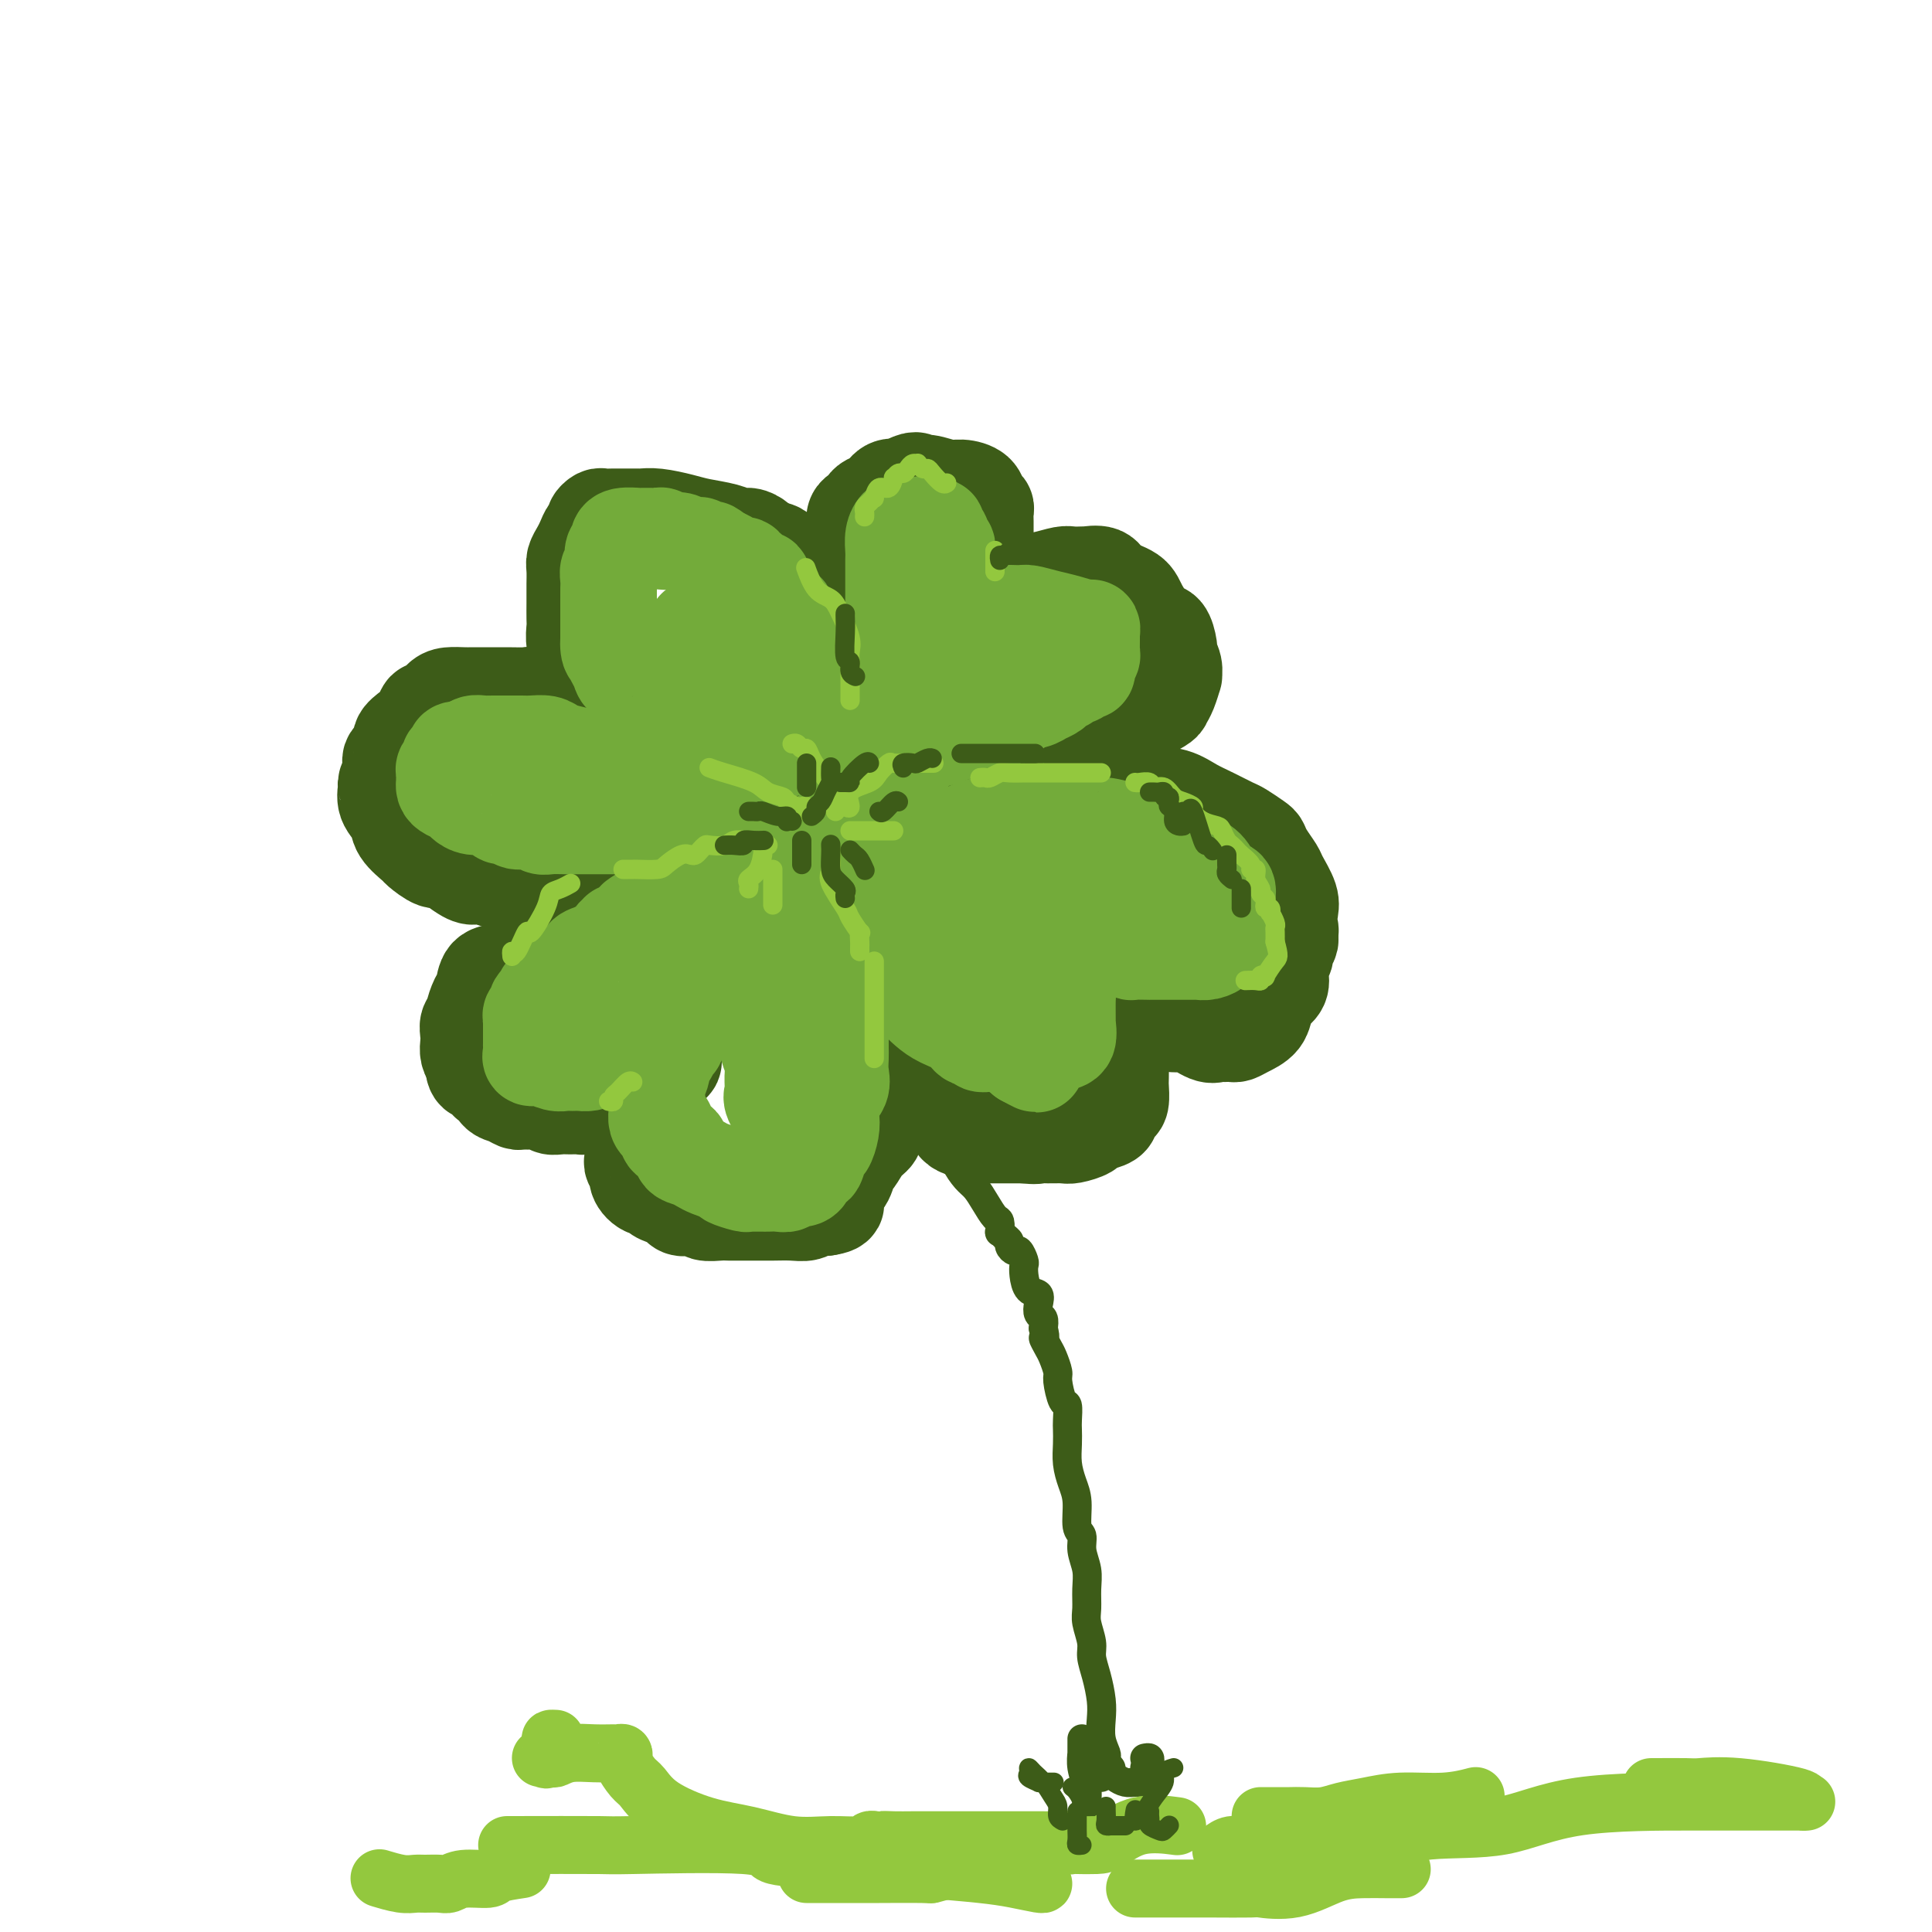 <svg viewBox='0 0 400 400' version='1.1' xmlns='http://www.w3.org/2000/svg' xmlns:xlink='http://www.w3.org/1999/xlink'><g fill='none' stroke='rgb(61,92,24)' stroke-width='20' stroke-linecap='round' stroke-linejoin='round'><path d='M171,171c0.002,0.332 0.004,0.663 0,0c-0.004,-0.663 -0.015,-2.322 0,-3c0.015,-0.678 0.056,-0.375 0,-1c-0.056,-0.625 -0.207,-2.176 0,-3c0.207,-0.824 0.774,-0.919 1,-2c0.226,-1.081 0.113,-3.146 0,-4c-0.113,-0.854 -0.226,-0.497 0,-1c0.226,-0.503 0.792,-1.867 1,-3c0.208,-1.133 0.057,-2.035 0,-3c-0.057,-0.965 -0.019,-1.991 0,-3c0.019,-1.009 0.020,-1.999 0,-3c-0.020,-1.001 -0.062,-2.012 0,-3c0.062,-0.988 0.229,-1.954 0,-3c-0.229,-1.046 -0.853,-2.172 -1,-3c-0.147,-0.828 0.182,-1.358 0,-2c-0.182,-0.642 -0.875,-1.398 -1,-2c-0.125,-0.602 0.320,-1.052 0,-2c-0.320,-0.948 -1.404,-2.393 -2,-3c-0.596,-0.607 -0.704,-0.375 -1,-1c-0.296,-0.625 -0.780,-2.109 -1,-3c-0.220,-0.891 -0.177,-1.191 -1,-2c-0.823,-0.809 -2.513,-2.128 -3,-3c-0.487,-0.872 0.230,-1.295 0,-2c-0.230,-0.705 -1.408,-1.690 -2,-2c-0.592,-0.310 -0.598,0.054 -1,0c-0.402,-0.054 -1.201,-0.527 -2,-1'/><path d='M158,113c-1.358,-1.503 -0.252,-0.262 0,0c0.252,0.262 -0.351,-0.455 -1,-1c-0.649,-0.545 -1.344,-0.919 -2,-1c-0.656,-0.081 -1.274,0.132 -2,0c-0.726,-0.132 -1.560,-0.610 -3,-1c-1.440,-0.390 -3.484,-0.693 -5,-1c-1.516,-0.307 -2.503,-0.618 -4,-1c-1.497,-0.382 -3.504,-0.834 -5,-1c-1.496,-0.166 -2.480,-0.044 -3,0c-0.520,0.044 -0.577,0.012 -1,0c-0.423,-0.012 -1.212,-0.004 -2,0c-0.788,0.004 -1.574,0.004 -2,0c-0.426,-0.004 -0.492,-0.012 -1,0c-0.508,0.012 -1.460,0.044 -2,0c-0.540,-0.044 -0.670,-0.163 -1,0c-0.330,0.163 -0.862,0.610 -1,1c-0.138,0.390 0.117,0.724 0,1c-0.117,0.276 -0.606,0.496 -1,1c-0.394,0.504 -0.694,1.294 -1,2c-0.306,0.706 -0.618,1.330 -1,2c-0.382,0.670 -0.834,1.386 -1,2c-0.166,0.614 -0.044,1.127 0,2c0.044,0.873 0.012,2.106 0,3c-0.012,0.894 -0.004,1.450 0,2c0.004,0.550 0.005,1.095 0,2c-0.005,0.905 -0.017,2.172 0,3c0.017,0.828 0.063,1.219 0,2c-0.063,0.781 -0.233,1.952 0,3c0.233,1.048 0.870,1.975 1,3c0.130,1.025 -0.249,2.150 0,3c0.249,0.850 1.124,1.425 2,2'/><path d='M122,141c0.626,4.085 0.692,2.796 1,3c0.308,0.204 0.857,1.900 1,3c0.143,1.100 -0.121,1.604 0,2c0.121,0.396 0.626,0.686 1,1c0.374,0.314 0.618,0.653 1,1c0.382,0.347 0.902,0.702 1,1c0.098,0.298 -0.226,0.539 0,1c0.226,0.461 1.002,1.143 2,2c0.998,0.857 2.218,1.891 3,3c0.782,1.109 1.126,2.294 2,3c0.874,0.706 2.276,0.932 3,1c0.724,0.068 0.768,-0.023 1,0c0.232,0.023 0.651,0.160 1,0c0.349,-0.160 0.628,-0.618 1,-1c0.372,-0.382 0.837,-0.688 1,-1c0.163,-0.312 0.024,-0.629 0,-1c-0.024,-0.371 0.065,-0.795 0,-1c-0.065,-0.205 -0.286,-0.192 -1,-1c-0.714,-0.808 -1.921,-2.437 -4,-4c-2.079,-1.563 -5.029,-3.060 -7,-4c-1.971,-0.940 -2.962,-1.324 -4,-2c-1.038,-0.676 -2.124,-1.645 -3,-2c-0.876,-0.355 -1.544,-0.096 -2,0c-0.456,0.096 -0.702,0.027 -1,0c-0.298,-0.027 -0.649,-0.014 -1,0'/><path d='M118,145c-2.751,-1.239 -0.629,-0.336 0,0c0.629,0.336 -0.235,0.104 -1,0c-0.765,-0.104 -1.433,-0.080 -2,0c-0.567,0.080 -1.035,0.218 -2,0c-0.965,-0.218 -2.428,-0.790 -3,-1c-0.572,-0.210 -0.254,-0.056 -1,0c-0.746,0.056 -2.555,0.015 -4,0c-1.445,-0.015 -2.527,-0.005 -3,0c-0.473,0.005 -0.339,0.003 -1,0c-0.661,-0.003 -2.117,-0.007 -3,0c-0.883,0.007 -1.192,0.025 -2,0c-0.808,-0.025 -2.114,-0.092 -3,0c-0.886,0.092 -1.353,0.342 -2,1c-0.647,0.658 -1.474,1.723 -2,2c-0.526,0.277 -0.752,-0.235 -1,0c-0.248,0.235 -0.519,1.218 -1,2c-0.481,0.782 -1.171,1.363 -2,2c-0.829,0.637 -1.795,1.330 -2,2c-0.205,0.670 0.352,1.315 0,2c-0.352,0.685 -1.613,1.408 -2,2c-0.387,0.592 0.100,1.054 0,2c-0.100,0.946 -0.786,2.377 -1,3c-0.214,0.623 0.045,0.437 0,1c-0.045,0.563 -0.393,1.876 0,3c0.393,1.124 1.527,2.060 2,3c0.473,0.940 0.286,1.882 1,3c0.714,1.118 2.329,2.410 3,3c0.671,0.590 0.396,0.478 1,1c0.604,0.522 2.086,1.679 3,2c0.914,0.321 1.261,-0.194 2,0c0.739,0.194 1.869,1.097 3,2'/><path d='M95,180c3.097,2.344 3.338,1.202 4,1c0.662,-0.202 1.745,0.534 3,1c1.255,0.466 2.682,0.661 4,1c1.318,0.339 2.527,0.823 4,1c1.473,0.177 3.210,0.047 4,0c0.790,-0.047 0.632,-0.011 1,0c0.368,0.011 1.260,-0.001 2,0c0.740,0.001 1.327,0.016 2,0c0.673,-0.016 1.431,-0.063 2,0c0.569,0.063 0.948,0.238 2,0c1.052,-0.238 2.776,-0.887 4,-1c1.224,-0.113 1.947,0.310 4,0c2.053,-0.310 5.437,-1.353 8,-2c2.563,-0.647 4.304,-0.899 5,-1c0.696,-0.101 0.348,-0.050 0,0'/><path d='M161,176c-0.809,-0.006 -1.618,-0.013 -2,0c-0.382,0.013 -0.339,0.045 -1,0c-0.661,-0.045 -2.028,-0.166 -3,0c-0.972,0.166 -1.548,0.620 -2,1c-0.452,0.380 -0.778,0.686 -2,1c-1.222,0.314 -3.340,0.636 -5,1c-1.660,0.364 -2.864,0.770 -4,1c-1.136,0.230 -2.205,0.285 -5,1c-2.795,0.715 -7.317,2.088 -9,3c-1.683,0.912 -0.526,1.361 -1,2c-0.474,0.639 -2.578,1.469 -4,2c-1.422,0.531 -2.160,0.765 -3,1c-0.840,0.235 -1.781,0.471 -2,1c-0.219,0.529 0.282,1.352 0,2c-0.282,0.648 -1.349,1.122 -2,1c-0.651,-0.122 -0.887,-0.838 -2,0c-1.113,0.838 -3.104,3.231 -4,4c-0.896,0.769 -0.698,-0.085 -1,0c-0.302,0.085 -1.103,1.110 -2,2c-0.897,0.890 -1.891,1.646 -3,2c-1.109,0.354 -2.335,0.304 -3,1c-0.665,0.696 -0.770,2.136 -1,3c-0.230,0.864 -0.583,1.152 -1,2c-0.417,0.848 -0.896,2.258 -1,3c-0.104,0.742 0.168,0.818 0,1c-0.168,0.182 -0.774,0.471 -1,1c-0.226,0.529 -0.071,1.296 0,2c0.071,0.704 0.058,1.343 0,2c-0.058,0.657 -0.159,1.330 0,2c0.159,0.670 0.580,1.335 1,2'/><path d='M98,220c-0.058,3.108 1.297,1.879 2,2c0.703,0.121 0.756,1.591 1,2c0.244,0.409 0.681,-0.244 1,0c0.319,0.244 0.521,1.386 1,2c0.479,0.614 1.235,0.699 2,1c0.765,0.301 1.538,0.816 2,1c0.462,0.184 0.613,0.035 1,0c0.387,-0.035 1.009,0.043 2,0c0.991,-0.043 2.349,-0.208 3,0c0.651,0.208 0.594,0.789 1,1c0.406,0.211 1.276,0.053 2,0c0.724,-0.053 1.303,-0.002 2,0c0.697,0.002 1.511,-0.044 2,0c0.489,0.044 0.652,0.178 1,0c0.348,-0.178 0.882,-0.668 2,-1c1.118,-0.332 2.822,-0.504 4,-1c1.178,-0.496 1.831,-1.314 3,-2c1.169,-0.686 2.853,-1.241 4,-2c1.147,-0.759 1.756,-1.724 2,-2c0.244,-0.276 0.122,0.135 0,0c-0.122,-0.135 -0.243,-0.818 0,-1c0.243,-0.182 0.849,0.137 1,0c0.151,-0.137 -0.152,-0.729 0,-1c0.152,-0.271 0.758,-0.220 1,0c0.242,0.220 0.121,0.610 0,1'/><path d='M138,220c3.208,-0.998 0.229,1.006 -1,2c-1.229,0.994 -0.706,0.976 -1,2c-0.294,1.024 -1.403,3.089 -2,4c-0.597,0.911 -0.682,0.666 -1,1c-0.318,0.334 -0.870,1.245 -1,2c-0.130,0.755 0.162,1.354 0,2c-0.162,0.646 -0.776,1.339 -1,2c-0.224,0.661 -0.056,1.290 0,2c0.056,0.710 -0.001,1.502 0,2c0.001,0.498 0.058,0.701 0,1c-0.058,0.299 -0.232,0.692 0,1c0.232,0.308 0.870,0.530 1,1c0.130,0.470 -0.247,1.187 0,2c0.247,0.813 1.117,1.723 2,2c0.883,0.277 1.780,-0.080 2,0c0.220,0.080 -0.237,0.596 0,1c0.237,0.404 1.167,0.696 2,1c0.833,0.304 1.569,0.621 2,1c0.431,0.379 0.556,0.819 1,1c0.444,0.181 1.206,0.101 2,0c0.794,-0.101 1.619,-0.223 2,0c0.381,0.223 0.318,0.792 1,1c0.682,0.208 2.110,0.056 3,0c0.890,-0.056 1.242,-0.015 2,0c0.758,0.015 1.922,0.005 3,0c1.078,-0.005 2.071,-0.005 3,0c0.929,0.005 1.796,0.015 3,0c1.204,-0.015 2.745,-0.056 4,0c1.255,0.056 2.222,0.207 3,0c0.778,-0.207 1.365,-0.774 2,-1c0.635,-0.226 1.317,-0.113 2,0'/><path d='M171,250c3.598,-0.506 1.593,-1.271 1,-2c-0.593,-0.729 0.225,-1.420 1,-2c0.775,-0.580 1.508,-1.048 2,-2c0.492,-0.952 0.744,-2.389 1,-3c0.256,-0.611 0.516,-0.398 1,-1c0.484,-0.602 1.191,-2.019 2,-3c0.809,-0.981 1.719,-1.526 2,-2c0.281,-0.474 -0.068,-0.878 0,-2c0.068,-1.122 0.554,-2.961 1,-4c0.446,-1.039 0.852,-1.277 1,-2c0.148,-0.723 0.040,-1.931 0,-3c-0.040,-1.069 -0.010,-2.001 0,-3c0.010,-0.999 -0.000,-2.066 0,-3c0.000,-0.934 0.010,-1.733 0,-3c-0.010,-1.267 -0.040,-3.000 0,-4c0.040,-1.000 0.152,-1.267 0,-2c-0.152,-0.733 -0.566,-1.931 -1,-3c-0.434,-1.069 -0.887,-2.010 -1,-3c-0.113,-0.990 0.114,-2.028 0,-3c-0.114,-0.972 -0.569,-1.877 -1,-3c-0.431,-1.123 -0.837,-2.464 -1,-3c-0.163,-0.536 -0.081,-0.268 0,0'/><path d='M172,181c0.016,1.455 0.031,2.911 0,4c-0.031,1.089 -0.109,1.812 0,3c0.109,1.188 0.404,2.840 1,4c0.596,1.160 1.492,1.829 2,3c0.508,1.171 0.629,2.843 1,4c0.371,1.157 0.992,1.799 2,3c1.008,1.201 2.403,2.962 3,4c0.597,1.038 0.397,1.352 1,2c0.603,0.648 2.007,1.631 3,3c0.993,1.369 1.573,3.123 2,4c0.427,0.877 0.702,0.878 1,1c0.298,0.122 0.619,0.364 1,1c0.381,0.636 0.823,1.665 1,2c0.177,0.335 0.089,-0.024 0,0c-0.089,0.024 -0.181,0.429 0,1c0.181,0.571 0.634,1.306 1,2c0.366,0.694 0.645,1.345 1,2c0.355,0.655 0.785,1.314 1,2c0.215,0.686 0.214,1.398 1,2c0.786,0.602 2.358,1.093 3,2c0.642,0.907 0.354,2.229 1,3c0.646,0.771 2.228,0.991 3,1c0.772,0.009 0.736,-0.194 1,0c0.264,0.194 0.828,0.784 1,1c0.172,0.216 -0.049,0.058 0,0c0.049,-0.058 0.370,-0.016 1,0c0.630,0.016 1.571,0.004 2,0c0.429,-0.004 0.346,-0.001 1,0c0.654,0.001 2.044,0.000 3,0c0.956,-0.000 1.478,-0.000 2,0'/><path d='M212,235c2.767,0.308 2.686,0.080 3,0c0.314,-0.080 1.024,-0.010 2,0c0.976,0.010 2.219,-0.039 3,0c0.781,0.039 1.099,0.165 2,0c0.901,-0.165 2.384,-0.621 3,-1c0.616,-0.379 0.364,-0.679 1,-1c0.636,-0.321 2.160,-0.661 3,-1c0.840,-0.339 0.996,-0.676 1,-1c0.004,-0.324 -0.142,-0.636 0,-1c0.142,-0.364 0.574,-0.780 1,-1c0.426,-0.220 0.846,-0.242 1,-1c0.154,-0.758 0.043,-2.251 0,-3c-0.043,-0.749 -0.019,-0.755 0,-2c0.019,-1.245 0.031,-3.729 0,-5c-0.031,-1.271 -0.107,-1.328 0,-2c0.107,-0.672 0.398,-1.959 0,-3c-0.398,-1.041 -1.483,-1.834 -2,-3c-0.517,-1.166 -0.464,-2.703 -1,-4c-0.536,-1.297 -1.660,-2.352 -2,-3c-0.340,-0.648 0.105,-0.889 0,-1c-0.105,-0.111 -0.760,-0.092 -1,0c-0.240,0.092 -0.065,0.255 0,0c0.065,-0.255 0.018,-0.930 0,-1c-0.018,-0.070 -0.009,0.465 0,1'/><path d='M226,202c-0.905,-1.790 -0.166,-0.764 0,0c0.166,0.764 -0.241,1.266 0,2c0.241,0.734 1.130,1.698 2,2c0.870,0.302 1.723,-0.060 2,0c0.277,0.060 -0.020,0.540 0,1c0.020,0.460 0.358,0.898 1,1c0.642,0.102 1.589,-0.131 2,0c0.411,0.131 0.287,0.628 1,1c0.713,0.372 2.262,0.619 3,1c0.738,0.381 0.666,0.894 1,1c0.334,0.106 1.073,-0.196 2,0c0.927,0.196 2.041,0.890 3,1c0.959,0.110 1.762,-0.363 3,0c1.238,0.363 2.909,1.561 4,2c1.091,0.439 1.601,0.118 2,0c0.399,-0.118 0.686,-0.034 1,0c0.314,0.034 0.655,0.018 1,0c0.345,-0.018 0.695,-0.039 1,0c0.305,0.039 0.567,0.138 1,0c0.433,-0.138 1.038,-0.511 2,-1c0.962,-0.489 2.282,-1.092 3,-2c0.718,-0.908 0.834,-2.121 1,-3c0.166,-0.879 0.383,-1.423 1,-2c0.617,-0.577 1.633,-1.187 2,-2c0.367,-0.813 0.083,-1.827 0,-2c-0.083,-0.173 0.034,0.497 0,0c-0.034,-0.497 -0.219,-2.161 0,-3c0.219,-0.839 0.842,-0.854 1,-1c0.158,-0.146 -0.150,-0.424 0,-1c0.150,-0.576 0.757,-1.450 1,-2c0.243,-0.550 0.121,-0.775 0,-1'/><path d='M267,194c0.317,-1.851 0.111,-1.478 0,-2c-0.111,-0.522 -0.127,-1.939 0,-3c0.127,-1.061 0.399,-1.766 0,-3c-0.399,-1.234 -1.467,-2.998 -2,-4c-0.533,-1.002 -0.531,-1.242 -1,-2c-0.469,-0.758 -1.408,-2.033 -2,-3c-0.592,-0.967 -0.836,-1.624 -1,-2c-0.164,-0.376 -0.248,-0.471 -1,-1c-0.752,-0.529 -2.170,-1.494 -3,-2c-0.830,-0.506 -1.070,-0.554 -2,-1c-0.930,-0.446 -2.549,-1.290 -4,-2c-1.451,-0.710 -2.735,-1.284 -4,-2c-1.265,-0.716 -2.510,-1.572 -4,-2c-1.490,-0.428 -3.223,-0.426 -5,-1c-1.777,-0.574 -3.597,-1.723 -5,-2c-1.403,-0.277 -2.389,0.318 -4,0c-1.611,-0.318 -3.848,-1.549 -6,-2c-2.152,-0.451 -4.218,-0.121 -6,0c-1.782,0.121 -3.281,0.033 -5,0c-1.719,-0.033 -3.657,-0.009 -5,0c-1.343,0.009 -2.091,0.005 -3,0c-0.909,-0.005 -1.980,-0.009 -3,0c-1.020,0.009 -1.989,0.032 -3,0c-1.011,-0.032 -2.062,-0.119 -3,0c-0.938,0.119 -1.761,0.443 -3,1c-1.239,0.557 -2.894,1.346 -4,2c-1.106,0.654 -1.664,1.172 -3,2c-1.336,0.828 -3.451,1.964 -5,3c-1.549,1.036 -2.532,1.971 -4,3c-1.468,1.029 -3.419,2.151 -5,3c-1.581,0.849 -2.790,1.424 -4,2'/><path d='M167,176c-4.667,2.667 -2.333,1.333 0,0'/><path d='M177,158c0.415,0.073 0.829,0.147 1,0c0.171,-0.147 0.098,-0.513 0,-1c-0.098,-0.487 -0.223,-1.093 0,-2c0.223,-0.907 0.792,-2.115 1,-3c0.208,-0.885 0.056,-1.447 0,-2c-0.056,-0.553 -0.015,-1.095 0,-2c0.015,-0.905 0.004,-2.171 0,-3c-0.004,-0.829 0.000,-1.222 0,-2c-0.000,-0.778 -0.004,-1.943 0,-3c0.004,-1.057 0.015,-2.007 0,-3c-0.015,-0.993 -0.057,-2.029 0,-3c0.057,-0.971 0.212,-1.878 0,-3c-0.212,-1.122 -0.793,-2.459 -1,-3c-0.207,-0.541 -0.041,-0.285 0,-1c0.041,-0.715 -0.041,-2.401 0,-4c0.041,-1.599 0.207,-3.111 0,-4c-0.207,-0.889 -0.788,-1.155 -1,-2c-0.212,-0.845 -0.057,-2.271 0,-3c0.057,-0.729 0.014,-0.762 0,-1c-0.014,-0.238 -0.001,-0.680 0,-1c0.001,-0.320 -0.011,-0.520 0,-1c0.011,-0.480 0.043,-1.242 0,-2c-0.043,-0.758 -0.163,-1.511 0,-2c0.163,-0.489 0.610,-0.713 1,-1c0.390,-0.287 0.724,-0.637 1,-1c0.276,-0.363 0.494,-0.737 1,-1c0.506,-0.263 1.301,-0.413 2,-1c0.699,-0.587 1.301,-1.611 2,-2c0.699,-0.389 1.496,-0.143 2,0c0.504,0.143 0.715,0.184 1,0c0.285,-0.184 0.642,-0.592 1,-1'/><path d='M188,100c2.089,-1.066 1.810,-0.231 2,0c0.190,0.231 0.849,-0.142 2,0c1.151,0.142 2.796,0.797 4,1c1.204,0.203 1.969,-0.048 3,0c1.031,0.048 2.329,0.396 3,1c0.671,0.604 0.716,1.466 1,2c0.284,0.534 0.808,0.741 1,1c0.192,0.259 0.051,0.571 0,1c-0.051,0.429 -0.014,0.975 0,2c0.014,1.025 0.005,2.530 0,4c-0.005,1.470 -0.004,2.906 0,4c0.004,1.094 0.013,1.845 0,3c-0.013,1.155 -0.047,2.715 0,4c0.047,1.285 0.177,2.294 0,3c-0.177,0.706 -0.660,1.107 -1,2c-0.340,0.893 -0.539,2.277 -1,3c-0.461,0.723 -1.186,0.787 -2,1c-0.814,0.213 -1.719,0.577 -2,1c-0.281,0.423 0.060,0.906 0,1c-0.060,0.094 -0.522,-0.202 0,-1c0.522,-0.798 2.027,-2.098 3,-3c0.973,-0.902 1.413,-1.405 2,-2c0.587,-0.595 1.322,-1.283 2,-2c0.678,-0.717 1.298,-1.462 2,-2c0.702,-0.538 1.486,-0.868 2,-1c0.514,-0.132 0.757,-0.066 1,0'/><path d='M210,123c2.359,-1.725 2.256,-1.037 2,-1c-0.256,0.037 -0.665,-0.579 0,-1c0.665,-0.421 2.403,-0.649 4,-1c1.597,-0.351 3.052,-0.826 4,-1c0.948,-0.174 1.389,-0.048 2,0c0.611,0.048 1.393,0.019 2,0c0.607,-0.019 1.038,-0.028 1,0c-0.038,0.028 -0.545,0.092 0,0c0.545,-0.092 2.141,-0.339 3,0c0.859,0.339 0.979,1.265 2,2c1.021,0.735 2.943,1.278 4,2c1.057,0.722 1.250,1.623 2,3c0.750,1.377 2.056,3.229 3,4c0.944,0.771 1.525,0.461 2,1c0.475,0.539 0.845,1.928 1,3c0.155,1.072 0.095,1.826 0,2c-0.095,0.174 -0.224,-0.231 0,0c0.224,0.231 0.803,1.098 1,2c0.197,0.902 0.014,1.837 0,2c-0.014,0.163 0.141,-0.447 0,0c-0.141,0.447 -0.578,1.950 -1,3c-0.422,1.050 -0.828,1.647 -1,2c-0.172,0.353 -0.110,0.461 -1,1c-0.890,0.539 -2.732,1.507 -4,2c-1.268,0.493 -1.962,0.510 -4,1c-2.038,0.490 -5.419,1.452 -8,2c-2.581,0.548 -4.362,0.683 -6,1c-1.638,0.317 -3.133,0.816 -4,1c-0.867,0.184 -1.105,0.053 -2,0c-0.895,-0.053 -2.448,-0.026 -4,0'/><path d='M208,153c-4.667,0.774 -2.333,0.208 -2,0c0.333,-0.208 -1.333,-0.060 -2,0c-0.667,0.060 -0.333,0.030 0,0'/></g>
<g fill='none' stroke='rgb(115,171,58)' stroke-width='20' stroke-linecap='round' stroke-linejoin='round'><path d='M163,155c0.033,-0.280 0.065,-0.560 0,-1c-0.065,-0.440 -0.228,-1.039 0,-1c0.228,0.039 0.846,0.716 1,0c0.154,-0.716 -0.155,-2.824 0,-4c0.155,-1.176 0.774,-1.418 1,-2c0.226,-0.582 0.061,-1.503 0,-2c-0.061,-0.497 -0.016,-0.571 0,-1c0.016,-0.429 0.005,-1.212 0,-2c-0.005,-0.788 -0.002,-1.579 0,-2c0.002,-0.421 0.003,-0.470 0,-1c-0.003,-0.530 -0.008,-1.540 0,-2c0.008,-0.460 0.031,-0.369 0,-1c-0.031,-0.631 -0.116,-1.984 0,-3c0.116,-1.016 0.432,-1.695 0,-2c-0.432,-0.305 -1.612,-0.237 -2,-1c-0.388,-0.763 0.016,-2.356 0,-3c-0.016,-0.644 -0.452,-0.340 -1,-1c-0.548,-0.660 -1.208,-2.285 -2,-3c-0.792,-0.715 -1.718,-0.521 -2,-1c-0.282,-0.479 0.078,-1.631 0,-2c-0.078,-0.369 -0.596,0.046 -1,0c-0.404,-0.046 -0.695,-0.552 -1,-1c-0.305,-0.448 -0.625,-0.837 -1,-1c-0.375,-0.163 -0.807,-0.099 -1,0c-0.193,0.099 -0.148,0.234 0,0c0.148,-0.234 0.401,-0.836 0,-1c-0.401,-0.164 -1.454,0.110 -2,0c-0.546,-0.110 -0.585,-0.603 -1,-1c-0.415,-0.397 -1.208,-0.699 -2,-1'/><path d='M149,115c-2.575,-2.079 -2.014,-1.275 -2,-1c0.014,0.275 -0.520,0.022 -1,0c-0.480,-0.022 -0.905,0.187 -1,0c-0.095,-0.187 0.141,-0.768 0,-1c-0.141,-0.232 -0.658,-0.114 -1,0c-0.342,0.114 -0.507,0.223 -1,0c-0.493,-0.223 -1.312,-0.778 -2,-1c-0.688,-0.222 -1.245,-0.112 -2,0c-0.755,0.112 -1.708,0.226 -2,0c-0.292,-0.226 0.077,-0.793 0,-1c-0.077,-0.207 -0.599,-0.056 -1,0c-0.401,0.056 -0.679,0.015 -1,0c-0.321,-0.015 -0.685,-0.005 -1,0c-0.315,0.005 -0.582,0.004 -1,0c-0.418,-0.004 -0.987,-0.012 -1,0c-0.013,0.012 0.529,0.044 0,0c-0.529,-0.044 -2.128,-0.163 -3,0c-0.872,0.163 -1.017,0.607 -1,1c0.017,0.393 0.197,0.734 0,1c-0.197,0.266 -0.771,0.455 -1,1c-0.229,0.545 -0.114,1.445 0,2c0.114,0.555 0.227,0.766 0,1c-0.227,0.234 -0.793,0.490 -1,1c-0.207,0.510 -0.056,1.272 0,2c0.056,0.728 0.015,1.421 0,2c-0.015,0.579 -0.004,1.045 0,2c0.004,0.955 0.001,2.400 0,3c-0.001,0.600 -0.000,0.354 0,1c0.000,0.646 0.000,2.185 0,3c-0.000,0.815 -0.000,0.908 0,1'/><path d='M126,132c-0.224,3.891 0.717,3.118 1,3c0.283,-0.118 -0.093,0.418 0,1c0.093,0.582 0.655,1.210 1,2c0.345,0.790 0.473,1.741 1,2c0.527,0.259 1.454,-0.173 2,0c0.546,0.173 0.710,0.950 1,2c0.290,1.050 0.707,2.371 1,3c0.293,0.629 0.464,0.565 1,1c0.536,0.435 1.439,1.369 2,2c0.561,0.631 0.780,0.957 1,1c0.220,0.043 0.440,-0.199 1,0c0.560,0.199 1.460,0.837 2,1c0.540,0.163 0.719,-0.149 1,0c0.281,0.149 0.664,0.758 1,1c0.336,0.242 0.626,0.116 1,0c0.374,-0.116 0.831,-0.224 1,0c0.169,0.224 0.048,0.778 0,1c-0.048,0.222 -0.024,0.111 0,0'/><path d='M156,153c-0.457,-0.162 -0.913,-0.323 -1,-1c-0.087,-0.677 0.196,-1.869 0,-3c-0.196,-1.131 -0.871,-2.200 -1,-3c-0.129,-0.800 0.287,-1.331 0,-2c-0.287,-0.669 -1.279,-1.474 -2,-3c-0.721,-1.526 -1.173,-3.772 -2,-5c-0.827,-1.228 -2.029,-1.439 -3,-2c-0.971,-0.561 -1.710,-1.471 -2,-2c-0.290,-0.529 -0.129,-0.678 0,-1c0.129,-0.322 0.227,-0.817 0,-1c-0.227,-0.183 -0.779,-0.052 -1,0c-0.221,0.052 -0.110,0.026 0,0'/><path d='M148,167c-0.389,-0.056 -0.779,-0.113 -1,0c-0.221,0.113 -0.274,0.395 -1,0c-0.726,-0.395 -2.124,-1.468 -3,-2c-0.876,-0.532 -1.231,-0.523 -2,-1c-0.769,-0.477 -1.953,-1.438 -3,-2c-1.047,-0.562 -1.956,-0.724 -3,-1c-1.044,-0.276 -2.221,-0.665 -3,-1c-0.779,-0.335 -1.160,-0.615 -2,-1c-0.840,-0.385 -2.140,-0.877 -3,-1c-0.860,-0.123 -1.279,0.121 -2,0c-0.721,-0.121 -1.744,-0.607 -3,-1c-1.256,-0.393 -2.745,-0.694 -4,-1c-1.255,-0.306 -2.276,-0.618 -3,-1c-0.724,-0.382 -1.150,-0.834 -2,-1c-0.850,-0.166 -2.122,-0.044 -3,0c-0.878,0.044 -1.362,0.012 -2,0c-0.638,-0.012 -1.432,-0.003 -2,0c-0.568,0.003 -0.912,0.001 -1,0c-0.088,-0.001 0.080,0.000 0,0c-0.080,-0.000 -0.406,-0.001 -1,0c-0.594,0.001 -1.454,0.004 -2,0c-0.546,-0.004 -0.776,-0.015 -1,0c-0.224,0.015 -0.441,0.056 -1,0c-0.559,-0.056 -1.458,-0.207 -2,0c-0.542,0.207 -0.726,0.774 -1,1c-0.274,0.226 -0.637,0.113 -1,0'/><path d='M96,155c-3.121,0.161 -1.424,0.564 -1,1c0.424,0.436 -0.426,0.904 -1,1c-0.574,0.096 -0.872,-0.182 -1,0c-0.128,0.182 -0.087,0.822 0,1c0.087,0.178 0.219,-0.106 0,0c-0.219,0.106 -0.791,0.602 -1,1c-0.209,0.398 -0.057,0.698 0,1c0.057,0.302 0.017,0.606 0,1c-0.017,0.394 -0.012,0.879 0,1c0.012,0.121 0.030,-0.123 0,0c-0.030,0.123 -0.108,0.611 0,1c0.108,0.389 0.403,0.678 1,1c0.597,0.322 1.498,0.677 2,1c0.502,0.323 0.606,0.612 1,1c0.394,0.388 1.080,0.873 2,1c0.920,0.127 2.076,-0.106 3,0c0.924,0.106 1.616,0.549 2,1c0.384,0.451 0.459,0.909 1,1c0.541,0.091 1.547,-0.186 2,0c0.453,0.186 0.351,0.834 1,1c0.649,0.166 2.047,-0.152 3,0c0.953,0.152 1.460,0.773 2,1c0.540,0.227 1.114,0.061 2,0c0.886,-0.061 2.084,-0.016 3,0c0.916,0.016 1.551,0.004 2,0c0.449,-0.004 0.714,-0.001 2,0c1.286,0.001 3.593,0.000 5,0c1.407,-0.000 1.913,-0.000 3,0c1.087,0.000 2.754,0.000 4,0c1.246,-0.000 2.070,-0.000 3,0c0.930,0.000 1.965,0.000 3,0'/><path d='M139,171c6.822,0.622 3.378,0.178 2,0c-1.378,-0.178 -0.689,-0.089 0,0'/><path d='M156,173c-0.277,0.777 -0.554,1.554 -1,2c-0.446,0.446 -1.061,0.560 -2,1c-0.939,0.440 -2.202,1.206 -3,2c-0.798,0.794 -1.133,1.616 -2,2c-0.867,0.384 -2.268,0.331 -3,1c-0.732,0.669 -0.797,2.062 -2,3c-1.203,0.938 -3.544,1.422 -5,2c-1.456,0.578 -2.026,1.251 -3,2c-0.974,0.749 -2.351,1.573 -3,2c-0.649,0.427 -0.570,0.457 -1,1c-0.430,0.543 -1.369,1.600 -2,2c-0.631,0.400 -0.953,0.145 -1,0c-0.047,-0.145 0.180,-0.178 0,0c-0.180,0.178 -0.769,0.569 -1,1c-0.231,0.431 -0.106,0.903 0,1c0.106,0.097 0.193,-0.182 0,0c-0.193,0.182 -0.666,0.826 -1,1c-0.334,0.174 -0.528,-0.123 -1,0c-0.472,0.123 -1.223,0.664 -2,1c-0.777,0.336 -1.580,0.467 -2,1c-0.420,0.533 -0.455,1.467 -1,2c-0.545,0.533 -1.599,0.665 -2,1c-0.401,0.335 -0.149,0.873 0,1c0.149,0.127 0.194,-0.158 0,0c-0.194,0.158 -0.627,0.759 -1,1c-0.373,0.241 -0.687,0.120 -1,0'/><path d='M116,203c-6.356,4.803 -2.246,1.812 -1,1c1.246,-0.812 -0.374,0.556 -1,1c-0.626,0.444 -0.259,-0.036 0,0c0.259,0.036 0.410,0.588 0,1c-0.410,0.412 -1.382,0.684 -2,1c-0.618,0.316 -0.884,0.677 -1,1c-0.116,0.323 -0.084,0.608 0,1c0.084,0.392 0.219,0.892 0,1c-0.219,0.108 -0.791,-0.175 -1,0c-0.209,0.175 -0.056,0.807 0,1c0.056,0.193 0.015,-0.054 0,0c-0.015,0.054 -0.004,0.410 0,1c0.004,0.590 0.001,1.415 0,2c-0.001,0.585 0.000,0.930 0,1c-0.000,0.070 -0.001,-0.135 0,0c0.001,0.135 0.005,0.609 0,1c-0.005,0.391 -0.020,0.697 0,1c0.020,0.303 0.075,0.603 0,1c-0.075,0.397 -0.280,0.891 0,1c0.280,0.109 1.045,-0.167 2,0c0.955,0.167 2.101,0.777 3,1c0.899,0.223 1.553,0.061 2,0c0.447,-0.061 0.689,-0.019 1,0c0.311,0.019 0.692,0.015 1,0c0.308,-0.015 0.545,-0.043 1,0c0.455,0.043 1.130,0.155 2,0c0.870,-0.155 1.935,-0.578 3,-1'/><path d='M125,219c2.826,-0.096 2.392,-1.335 3,-2c0.608,-0.665 2.257,-0.755 3,-1c0.743,-0.245 0.581,-0.644 1,-1c0.419,-0.356 1.421,-0.668 2,-1c0.579,-0.332 0.737,-0.684 1,-1c0.263,-0.316 0.632,-0.596 1,-1c0.368,-0.404 0.735,-0.933 1,-1c0.265,-0.067 0.427,0.330 1,0c0.573,-0.330 1.558,-1.385 2,-2c0.442,-0.615 0.343,-0.790 1,-2c0.657,-1.210 2.071,-3.454 3,-5c0.929,-1.546 1.373,-2.394 2,-3c0.627,-0.606 1.438,-0.972 2,-2c0.562,-1.028 0.877,-2.719 1,-4c0.123,-1.281 0.055,-2.153 0,-2c-0.055,0.153 -0.098,1.331 0,2c0.098,0.669 0.335,0.829 0,2c-0.335,1.171 -1.244,3.354 -2,5c-0.756,1.646 -1.359,2.756 -2,4c-0.641,1.244 -1.321,2.622 -2,4'/><path d='M143,208c-1.320,3.123 -1.621,3.429 -2,4c-0.379,0.571 -0.838,1.406 -1,2c-0.162,0.594 -0.029,0.946 0,1c0.029,0.054 -0.048,-0.189 0,0c0.048,0.189 0.219,0.809 0,1c-0.219,0.191 -0.828,-0.049 -1,0c-0.172,0.049 0.094,0.385 0,1c-0.094,0.615 -0.547,1.508 -1,2c-0.453,0.492 -0.906,0.584 -1,1c-0.094,0.416 0.171,1.158 0,2c-0.171,0.842 -0.778,1.785 -1,2c-0.222,0.215 -0.060,-0.298 0,0c0.060,0.298 0.016,1.406 0,2c-0.016,0.594 -0.005,0.673 0,1c0.005,0.327 0.004,0.901 0,1c-0.004,0.099 -0.011,-0.276 0,0c0.011,0.276 0.041,1.205 0,2c-0.041,0.795 -0.153,1.456 0,2c0.153,0.544 0.571,0.971 1,1c0.429,0.029 0.870,-0.339 1,0c0.130,0.339 -0.050,1.386 0,2c0.050,0.614 0.331,0.794 1,1c0.669,0.206 1.725,0.436 2,1c0.275,0.564 -0.233,1.460 0,2c0.233,0.540 1.207,0.722 2,1c0.793,0.278 1.406,0.652 2,1c0.594,0.348 1.170,0.671 2,1c0.830,0.329 1.915,0.665 3,1'/><path d='M150,243c1.449,0.785 0.573,0.746 1,1c0.427,0.254 2.157,0.800 3,1c0.843,0.200 0.800,0.054 1,0c0.200,-0.054 0.644,-0.014 1,0c0.356,0.014 0.623,0.004 1,0c0.377,-0.004 0.865,0.000 1,0c0.135,-0.000 -0.081,-0.004 0,0c0.081,0.004 0.459,0.016 1,0c0.541,-0.016 1.245,-0.060 2,0c0.755,0.060 1.560,0.224 2,0c0.440,-0.224 0.513,-0.835 1,-1c0.487,-0.165 1.387,0.116 2,0c0.613,-0.116 0.938,-0.631 1,-1c0.062,-0.369 -0.138,-0.594 0,-1c0.138,-0.406 0.615,-0.993 1,-1c0.385,-0.007 0.678,0.567 1,0c0.322,-0.567 0.673,-2.276 1,-3c0.327,-0.724 0.631,-0.462 1,-1c0.369,-0.538 0.803,-1.876 1,-3c0.197,-1.124 0.158,-2.034 0,-3c-0.158,-0.966 -0.435,-1.987 0,-3c0.435,-1.013 1.581,-2.017 2,-3c0.419,-0.983 0.112,-1.944 0,-3c-0.112,-1.056 -0.030,-2.208 0,-3c0.030,-0.792 0.008,-1.224 0,-2c-0.008,-0.776 -0.001,-1.895 0,-3c0.001,-1.105 -0.002,-2.197 0,-3c0.002,-0.803 0.011,-1.318 0,-2c-0.011,-0.682 -0.041,-1.530 0,-2c0.041,-0.470 0.155,-0.563 0,-1c-0.155,-0.437 -0.577,-1.219 -1,-2'/><path d='M173,204c-0.120,-3.619 0.081,-2.166 0,-2c-0.081,0.166 -0.442,-0.954 -1,-2c-0.558,-1.046 -1.312,-2.018 -2,-3c-0.688,-0.982 -1.312,-1.975 -2,-3c-0.688,-1.025 -1.442,-2.082 -2,-3c-0.558,-0.918 -0.921,-1.698 -1,-2c-0.079,-0.302 0.125,-0.125 0,0c-0.125,0.125 -0.580,0.199 -1,0c-0.420,-0.199 -0.806,-0.671 -1,0c-0.194,0.671 -0.196,2.486 -1,4c-0.804,1.514 -2.412,2.727 -3,4c-0.588,1.273 -0.158,2.606 0,4c0.158,1.394 0.043,2.849 0,4c-0.043,1.151 -0.012,1.998 0,3c0.012,1.002 0.007,2.158 0,3c-0.007,0.842 -0.016,1.369 0,2c0.016,0.631 0.057,1.367 0,2c-0.057,0.633 -0.214,1.165 0,2c0.214,0.835 0.797,1.973 1,3c0.203,1.027 0.026,1.943 0,3c-0.026,1.057 0.098,2.256 0,3c-0.098,0.744 -0.418,1.035 0,2c0.418,0.965 1.574,2.606 2,4c0.426,1.394 0.122,2.541 0,3c-0.122,0.459 -0.061,0.229 0,0'/><path d='M171,173c-0.005,0.686 -0.010,1.372 0,2c0.010,0.628 0.034,1.197 0,2c-0.034,0.803 -0.127,1.839 0,3c0.127,1.161 0.475,2.448 1,4c0.525,1.552 1.227,3.368 2,5c0.773,1.632 1.616,3.081 2,4c0.384,0.919 0.310,1.307 1,2c0.690,0.693 2.143,1.692 3,3c0.857,1.308 1.118,2.927 2,4c0.882,1.073 2.385,1.600 3,2c0.615,0.400 0.340,0.674 1,1c0.660,0.326 2.253,0.706 3,1c0.747,0.294 0.647,0.503 1,1c0.353,0.497 1.160,1.281 2,2c0.840,0.719 1.712,1.373 3,2c1.288,0.627 2.992,1.226 4,2c1.008,0.774 1.320,1.723 2,2c0.680,0.277 1.728,-0.119 2,0c0.272,0.119 -0.231,0.754 0,1c0.231,0.246 1.197,0.104 2,0c0.803,-0.104 1.445,-0.169 2,0c0.555,0.169 1.025,0.571 2,1c0.975,0.429 2.455,0.885 3,1c0.545,0.115 0.156,-0.110 0,0c-0.156,0.110 -0.078,0.555 0,1'/><path d='M212,219c4.760,2.617 1.659,0.659 1,0c-0.659,-0.659 1.123,-0.020 2,0c0.877,0.020 0.848,-0.580 1,-1c0.152,-0.420 0.486,-0.659 1,-1c0.514,-0.341 1.209,-0.784 2,-1c0.791,-0.216 1.677,-0.207 2,-1c0.323,-0.793 0.084,-2.389 0,-3c-0.084,-0.611 -0.011,-0.236 0,-1c0.011,-0.764 -0.040,-2.666 0,-4c0.040,-1.334 0.170,-2.099 0,-3c-0.170,-0.901 -0.641,-1.938 -1,-3c-0.359,-1.062 -0.606,-2.147 -2,-4c-1.394,-1.853 -3.935,-4.472 -6,-6c-2.065,-1.528 -3.653,-1.964 -5,-3c-1.347,-1.036 -2.454,-2.673 -4,-4c-1.546,-1.327 -3.530,-2.344 -5,-3c-1.470,-0.656 -2.427,-0.949 -3,-1c-0.573,-0.051 -0.761,0.141 -1,0c-0.239,-0.141 -0.529,-0.616 -1,-1c-0.471,-0.384 -1.124,-0.677 -2,-1c-0.876,-0.323 -1.975,-0.675 -3,-1c-1.025,-0.325 -1.976,-0.623 -3,-1c-1.024,-0.377 -2.120,-0.833 -3,-1c-0.880,-0.167 -1.545,-0.045 -2,0c-0.455,0.045 -0.702,0.013 -1,0c-0.298,-0.013 -0.649,-0.006 -1,0'/><path d='M178,175c-3.260,-1.022 -1.410,-0.576 -1,0c0.410,0.576 -0.619,1.282 -1,2c-0.381,0.718 -0.115,1.448 0,2c0.115,0.552 0.077,0.924 0,1c-0.077,0.076 -0.193,-0.146 0,0c0.193,0.146 0.695,0.658 1,1c0.305,0.342 0.414,0.512 1,1c0.586,0.488 1.649,1.294 3,2c1.351,0.706 2.992,1.310 4,2c1.008,0.690 1.385,1.465 2,2c0.615,0.535 1.467,0.832 2,1c0.533,0.168 0.746,0.209 1,1c0.254,0.791 0.549,2.334 1,3c0.451,0.666 1.056,0.455 2,1c0.944,0.545 2.225,1.845 3,3c0.775,1.155 1.043,2.165 2,3c0.957,0.835 2.604,1.494 4,2c1.396,0.506 2.542,0.859 3,1c0.458,0.141 0.229,0.071 0,0'/><path d='M200,180c0.080,0.553 0.160,1.106 0,2c-0.160,0.894 -0.559,2.128 0,3c0.559,0.872 2.075,1.382 3,2c0.925,0.618 1.259,1.342 2,2c0.741,0.658 1.889,1.248 3,2c1.111,0.752 2.185,1.666 3,2c0.815,0.334 1.371,0.090 2,0c0.629,-0.090 1.331,-0.025 2,0c0.669,0.025 1.305,0.010 2,0c0.695,-0.010 1.450,-0.014 2,0c0.550,0.014 0.895,0.045 2,0c1.105,-0.045 2.969,-0.166 4,0c1.031,0.166 1.230,0.619 2,1c0.770,0.381 2.113,0.691 3,1c0.887,0.309 1.318,0.619 2,1c0.682,0.381 1.616,0.834 2,1c0.384,0.166 0.220,0.044 1,0c0.780,-0.044 2.504,-0.012 3,0c0.496,0.012 -0.236,0.003 0,0c0.236,-0.003 1.439,-0.001 2,0c0.561,0.001 0.479,0.000 1,0c0.521,-0.000 1.645,-0.000 2,0c0.355,0.000 -0.059,0.000 0,0c0.059,-0.000 0.593,-0.000 1,0c0.407,0.000 0.689,0.001 1,0c0.311,-0.001 0.651,-0.003 1,0c0.349,0.003 0.707,0.012 1,0c0.293,-0.012 0.522,-0.044 1,0c0.478,0.044 1.206,0.166 2,0c0.794,-0.166 1.656,-0.619 2,-1c0.344,-0.381 0.172,-0.691 0,-1'/><path d='M252,195c2.797,-0.484 0.788,-0.693 0,-1c-0.788,-0.307 -0.355,-0.711 0,-1c0.355,-0.289 0.630,-0.461 1,-1c0.370,-0.539 0.833,-1.444 1,-2c0.167,-0.556 0.039,-0.763 0,-1c-0.039,-0.237 0.012,-0.504 0,-1c-0.012,-0.496 -0.088,-1.221 0,-2c0.088,-0.779 0.341,-1.613 0,-2c-0.341,-0.387 -1.275,-0.328 -2,-1c-0.725,-0.672 -1.241,-2.077 -2,-3c-0.759,-0.923 -1.759,-1.365 -3,-2c-1.241,-0.635 -2.722,-1.461 -4,-2c-1.278,-0.539 -2.354,-0.789 -3,-1c-0.646,-0.211 -0.861,-0.382 -2,-1c-1.139,-0.618 -3.200,-1.682 -4,-2c-0.800,-0.318 -0.339,0.111 -1,0c-0.661,-0.111 -2.446,-0.762 -4,-1c-1.554,-0.238 -2.878,-0.064 -4,0c-1.122,0.064 -2.042,0.017 -3,0c-0.958,-0.017 -1.955,-0.005 -3,0c-1.045,0.005 -2.138,0.002 -3,0c-0.862,-0.002 -1.492,-0.002 -2,0c-0.508,0.002 -0.893,0.006 -2,0c-1.107,-0.006 -2.936,-0.022 -4,0c-1.064,0.022 -1.362,0.081 -2,0c-0.638,-0.081 -1.614,-0.302 -3,0c-1.386,0.302 -3.181,1.128 -4,2c-0.819,0.872 -0.663,1.790 -1,2c-0.337,0.210 -1.168,-0.290 -2,0c-0.832,0.290 -1.666,1.368 -2,2c-0.334,0.632 -0.167,0.816 0,1'/><path d='M194,178c-0.717,1.244 1.992,0.854 3,1c1.008,0.146 0.315,0.827 1,1c0.685,0.173 2.749,-0.163 5,0c2.251,0.163 4.689,0.826 6,1c1.311,0.174 1.495,-0.142 3,0c1.505,0.142 4.330,0.741 6,1c1.670,0.259 2.183,0.178 3,0c0.817,-0.178 1.937,-0.451 3,0c1.063,0.451 2.068,1.627 3,2c0.932,0.373 1.791,-0.058 3,0c1.209,0.058 2.767,0.603 4,1c1.233,0.397 2.140,0.645 3,1c0.860,0.355 1.674,0.816 2,1c0.326,0.184 0.163,0.092 0,0'/><path d='M187,154c0.326,0.009 0.653,0.017 1,0c0.347,-0.017 0.715,-0.060 1,0c0.285,0.060 0.489,0.223 1,0c0.511,-0.223 1.330,-0.833 2,-1c0.670,-0.167 1.190,0.108 2,0c0.810,-0.108 1.909,-0.601 3,-1c1.091,-0.399 2.173,-0.706 3,-1c0.827,-0.294 1.397,-0.577 2,-1c0.603,-0.423 1.239,-0.988 2,-1c0.761,-0.012 1.648,0.529 3,0c1.352,-0.529 3.169,-2.127 4,-3c0.831,-0.873 0.674,-1.022 1,-1c0.326,0.022 1.133,0.213 2,0c0.867,-0.213 1.794,-0.830 2,-1c0.206,-0.170 -0.310,0.108 0,0c0.310,-0.108 1.445,-0.602 2,-1c0.555,-0.398 0.530,-0.699 1,-1c0.470,-0.301 1.436,-0.602 2,-1c0.564,-0.398 0.726,-0.894 1,-1c0.274,-0.106 0.661,0.179 1,0c0.339,-0.179 0.631,-0.821 1,-1c0.369,-0.179 0.817,0.107 1,0c0.183,-0.107 0.102,-0.606 0,-1c-0.102,-0.394 -0.223,-0.683 0,-1c0.223,-0.317 0.792,-0.662 1,-1c0.208,-0.338 0.056,-0.669 0,-1c-0.056,-0.331 -0.015,-0.663 0,-1c0.015,-0.337 0.004,-0.678 0,-1c-0.004,-0.322 -0.001,-0.625 0,-1c0.001,-0.375 0.000,-0.821 0,-1c-0.000,-0.179 -0.000,-0.089 0,0'/><path d='M226,131c0.277,-1.415 -0.031,-0.953 -1,-1c-0.969,-0.047 -2.599,-0.602 -4,-1c-1.401,-0.398 -2.574,-0.640 -4,-1c-1.426,-0.360 -3.107,-0.838 -4,-1c-0.893,-0.162 -1.000,-0.010 -2,0c-1.000,0.010 -2.892,-0.124 -4,0c-1.108,0.124 -1.431,0.504 -2,1c-0.569,0.496 -1.385,1.106 -2,2c-0.615,0.894 -1.029,2.071 -2,3c-0.971,0.929 -2.497,1.612 -3,2c-0.503,0.388 0.019,0.483 0,1c-0.019,0.517 -0.578,1.456 -1,2c-0.422,0.544 -0.707,0.694 -1,1c-0.293,0.306 -0.594,0.767 -1,1c-0.406,0.233 -0.918,0.238 -1,1c-0.082,0.762 0.267,2.281 0,3c-0.267,0.719 -1.148,0.637 -2,1c-0.852,0.363 -1.674,1.169 -2,2c-0.326,0.831 -0.155,1.686 0,2c0.155,0.314 0.293,0.089 0,0c-0.293,-0.089 -1.018,-0.040 -1,0c0.018,0.040 0.778,0.072 1,0c0.222,-0.072 -0.095,-0.246 0,-1c0.095,-0.754 0.603,-2.088 1,-3c0.397,-0.912 0.685,-1.404 1,-2c0.315,-0.596 0.658,-1.298 1,-2'/><path d='M193,141c0.480,-0.998 0.181,-0.494 0,-1c-0.181,-0.506 -0.244,-2.022 0,-3c0.244,-0.978 0.796,-1.419 1,-2c0.204,-0.581 0.059,-1.303 0,-2c-0.059,-0.697 -0.031,-1.369 0,-2c0.031,-0.631 0.065,-1.221 0,-2c-0.065,-0.779 -0.228,-1.748 0,-2c0.228,-0.252 0.846,0.214 1,0c0.154,-0.214 -0.155,-1.107 0,-2c0.155,-0.893 0.774,-1.784 1,-2c0.226,-0.216 0.061,0.245 0,0c-0.061,-0.245 -0.016,-1.197 0,-2c0.016,-0.803 0.004,-1.458 0,-2c-0.004,-0.542 -0.001,-0.971 0,-1c0.001,-0.029 0.001,0.343 0,0c-0.001,-0.343 -0.004,-1.401 0,-2c0.004,-0.599 0.016,-0.738 0,-1c-0.016,-0.262 -0.061,-0.647 0,-1c0.061,-0.353 0.227,-0.673 0,-1c-0.227,-0.327 -0.848,-0.662 -1,-1c-0.152,-0.338 0.167,-0.679 0,-1c-0.167,-0.321 -0.818,-0.622 -1,-1c-0.182,-0.378 0.105,-0.833 0,-1c-0.105,-0.167 -0.601,-0.048 -1,0c-0.399,0.048 -0.699,0.024 -1,0'/><path d='M192,109c-0.963,-0.927 -1.372,-0.243 -2,0c-0.628,0.243 -1.475,0.047 -2,0c-0.525,-0.047 -0.729,0.056 -1,0c-0.271,-0.056 -0.608,-0.272 -1,0c-0.392,0.272 -0.837,1.031 -1,2c-0.163,0.969 -0.044,2.147 0,3c0.044,0.853 0.012,1.381 0,2c-0.012,0.619 -0.003,1.331 0,2c0.003,0.669 0.001,1.297 0,2c-0.001,0.703 -0.000,1.483 0,2c0.000,0.517 0.000,0.771 0,1c-0.000,0.229 -0.000,0.432 0,1c0.000,0.568 0.000,1.500 0,2c-0.000,0.500 -0.000,0.567 0,1c0.000,0.433 0.001,1.233 0,2c-0.001,0.767 -0.004,1.501 0,2c0.004,0.499 0.016,0.763 0,1c-0.016,0.237 -0.061,0.448 0,1c0.061,0.552 0.227,1.445 0,2c-0.227,0.555 -0.848,0.772 -1,1c-0.152,0.228 0.166,0.466 0,1c-0.166,0.534 -0.815,1.365 -1,2c-0.185,0.635 0.094,1.073 0,2c-0.094,0.927 -0.561,2.342 -1,3c-0.439,0.658 -0.850,0.558 -1,1c-0.150,0.442 -0.040,1.427 0,2c0.040,0.573 0.011,0.734 0,1c-0.011,0.266 -0.003,0.638 0,1c0.003,0.362 0.001,0.713 0,1c-0.001,0.287 -0.000,0.511 0,1c0.000,0.489 0.000,1.245 0,2'/><path d='M181,153c-0.780,6.843 -0.731,2.950 -1,2c-0.269,-0.950 -0.857,1.042 -1,2c-0.143,0.958 0.158,0.883 0,1c-0.158,0.117 -0.774,0.427 -1,1c-0.226,0.573 -0.060,1.408 0,2c0.060,0.592 0.016,0.942 0,1c-0.016,0.058 -0.004,-0.177 0,0c0.004,0.177 0.001,0.765 0,1c-0.001,0.235 -0.001,0.118 0,0'/><path d='M187,159c0.000,0.000 0.100,0.100 0.1,0.1'/></g>
<g fill='none' stroke='rgb(147,200,62)' stroke-width='4' stroke-linecap='round' stroke-linejoin='round'><path d='M173,168c-0.018,-0.525 -0.036,-1.050 0,-1c0.036,0.050 0.126,0.675 0,0c-0.126,-0.675 -0.468,-2.649 -1,-4c-0.532,-1.351 -1.256,-2.079 -2,-3c-0.744,-0.921 -1.510,-2.037 -2,-3c-0.490,-0.963 -0.706,-1.775 -1,-2c-0.294,-0.225 -0.666,0.135 -1,0c-0.334,-0.135 -0.628,-0.767 -1,-1c-0.372,-0.233 -0.820,-0.067 -1,0c-0.180,0.067 -0.090,0.033 0,0'/><path d='M167,168c0.098,-0.416 0.197,-0.833 0,-1c-0.197,-0.167 -0.689,-0.086 -1,0c-0.311,0.086 -0.439,0.175 -1,0c-0.561,-0.175 -1.553,-0.614 -2,-1c-0.447,-0.386 -0.348,-0.720 -1,-1c-0.652,-0.280 -2.056,-0.506 -3,-1c-0.944,-0.494 -1.428,-1.256 -3,-2c-1.572,-0.744 -4.231,-1.470 -6,-2c-1.769,-0.530 -2.648,-0.866 -3,-1c-0.352,-0.134 -0.176,-0.067 0,0'/><path d='M175,167c-0.143,-0.078 -0.285,-0.156 0,0c0.285,0.156 0.998,0.546 1,0c0.002,-0.546 -0.706,-2.027 0,-3c0.706,-0.973 2.826,-1.438 4,-2c1.174,-0.562 1.401,-1.222 2,-2c0.599,-0.778 1.569,-1.672 2,-2c0.431,-0.328 0.323,-0.088 1,0c0.677,0.088 2.140,0.024 3,0c0.860,-0.024 1.116,-0.006 2,0c0.884,0.006 2.395,0.002 3,0c0.605,-0.002 0.302,-0.001 0,0'/><path d='M176,145c-0.000,-1.059 -0.001,-2.118 0,-3c0.001,-0.882 0.002,-1.588 0,-2c-0.002,-0.412 -0.007,-0.529 0,-1c0.007,-0.471 0.025,-1.296 0,-2c-0.025,-0.704 -0.093,-1.288 0,-2c0.093,-0.712 0.347,-1.550 0,-3c-0.347,-1.450 -1.295,-3.510 -2,-5c-0.705,-1.490 -1.168,-2.410 -2,-3c-0.832,-0.590 -2.032,-0.851 -3,-2c-0.968,-1.149 -1.705,-3.185 -2,-4c-0.295,-0.815 -0.147,-0.407 0,0'/><path d='M129,180c0.310,-0.001 0.620,-0.002 1,0c0.380,0.002 0.829,0.007 1,0c0.171,-0.007 0.063,-0.027 1,0c0.937,0.027 2.920,0.099 4,0c1.080,-0.099 1.259,-0.369 2,-1c0.741,-0.631 2.044,-1.623 3,-2c0.956,-0.377 1.564,-0.140 2,0c0.436,0.140 0.701,0.182 1,0c0.299,-0.182 0.632,-0.588 1,-1c0.368,-0.412 0.771,-0.828 1,-1c0.229,-0.172 0.282,-0.099 1,0c0.718,0.099 2.100,0.222 3,0c0.900,-0.222 1.319,-0.791 2,-1c0.681,-0.209 1.623,-0.060 2,0c0.377,0.060 0.188,0.030 0,0'/><path d='M172,176c0.087,1.493 0.175,2.986 0,4c-0.175,1.014 -0.611,1.548 0,3c0.611,1.452 2.269,3.821 3,5c0.731,1.179 0.536,1.166 1,2c0.464,0.834 1.589,2.514 2,3c0.411,0.486 0.110,-0.223 0,0c-0.110,0.223 -0.030,1.379 0,2c0.030,0.621 0.008,0.706 0,1c-0.008,0.294 -0.002,0.798 0,1c0.002,0.202 0.001,0.101 0,0'/><path d='M159,175c-0.437,-0.007 -0.873,-0.013 -1,0c-0.127,0.013 0.057,0.046 0,1c-0.057,0.954 -0.355,2.830 -1,4c-0.645,1.170 -1.637,1.634 -2,2c-0.363,0.366 -0.097,0.634 0,1c0.097,0.366 0.026,0.829 0,1c-0.026,0.171 -0.007,0.049 0,0c0.007,-0.049 0.004,-0.024 0,0'/><path d='M160,180c0.000,0.203 0.000,0.405 0,1c0.000,0.595 0.000,1.582 0,2c0.000,0.418 0.000,0.266 0,1c0.000,0.734 0.000,2.352 0,3c0.000,0.648 0.000,0.324 0,0'/><path d='M181,199c0.000,0.319 0.000,0.638 0,1c0.000,0.362 0.000,0.767 0,1c0.000,0.233 0.000,0.293 0,1c-0.000,0.707 0.000,2.059 0,3c0.000,0.941 0.000,1.471 0,2c0.000,0.529 0.000,1.058 0,2c0.000,0.942 0.000,2.296 0,3c0.000,0.704 -0.000,0.756 0,1c0.000,0.244 0.000,0.678 0,1c0.000,0.322 -0.000,0.531 0,1c0.000,0.469 0.000,1.198 0,2c0.000,0.802 0.000,1.677 0,2c0.000,0.323 0.000,0.092 0,0c0.000,-0.092 0.000,-0.046 0,0'/><path d='M126,228c0.439,0.099 0.878,0.198 1,0c0.122,-0.198 -0.072,-0.694 0,-1c0.072,-0.306 0.411,-0.422 1,-1c0.589,-0.578 1.428,-1.617 2,-2c0.572,-0.383 0.878,-0.109 1,0c0.122,0.109 0.061,0.055 0,0'/><path d='M106,198c-0.055,-0.553 -0.109,-1.107 0,-1c0.109,0.107 0.382,0.873 1,0c0.618,-0.873 1.583,-3.385 2,-4c0.417,-0.615 0.287,0.669 1,0c0.713,-0.669 2.268,-3.289 3,-5c0.732,-1.711 0.641,-2.511 1,-3c0.359,-0.489 1.168,-0.667 2,-1c0.832,-0.333 1.685,-0.820 2,-1c0.315,-0.180 0.090,-0.051 0,0c-0.090,0.051 -0.045,0.026 0,0'/><path d='M203,161c-0.097,0.008 -0.193,0.016 0,0c0.193,-0.016 0.677,-0.057 1,0c0.323,0.057 0.485,0.211 1,0c0.515,-0.211 1.383,-0.789 2,-1c0.617,-0.211 0.982,-0.057 2,0c1.018,0.057 2.690,0.015 3,0c0.310,-0.015 -0.741,-0.004 0,0c0.741,0.004 3.275,0.001 4,0c0.725,-0.001 -0.357,-0.000 0,0c0.357,0.000 2.154,0.000 3,0c0.846,-0.000 0.740,-0.000 1,0c0.260,0.000 0.885,0.000 1,0c0.115,-0.000 -0.281,-0.000 0,0c0.281,0.000 1.238,0.000 2,0c0.762,-0.000 1.328,-0.000 2,0c0.672,0.000 1.450,0.000 2,0c0.550,-0.000 0.871,-0.000 1,0c0.129,0.000 0.064,0.000 0,0'/><path d='M235,162c0.214,0.034 0.428,0.069 1,0c0.572,-0.069 1.504,-0.240 2,0c0.496,0.240 0.558,0.891 1,1c0.442,0.109 1.266,-0.323 2,0c0.734,0.323 1.378,1.400 2,2c0.622,0.600 1.221,0.724 2,1c0.779,0.276 1.739,0.703 2,1c0.261,0.297 -0.176,0.465 0,1c0.176,0.535 0.964,1.439 2,2c1.036,0.561 2.319,0.781 3,1c0.681,0.219 0.758,0.439 1,1c0.242,0.561 0.647,1.463 1,2c0.353,0.537 0.654,0.708 1,1c0.346,0.292 0.738,0.704 1,1c0.262,0.296 0.395,0.477 1,1c0.605,0.523 1.683,1.387 2,2c0.317,0.613 -0.126,0.976 0,1c0.126,0.024 0.822,-0.292 1,0c0.178,0.292 -0.162,1.191 0,2c0.162,0.809 0.827,1.527 1,2c0.173,0.473 -0.146,0.700 0,1c0.146,0.300 0.757,0.673 1,1c0.243,0.327 0.117,0.608 0,1c-0.117,0.392 -0.224,0.896 0,1c0.224,0.104 0.778,-0.193 1,0c0.222,0.193 0.112,0.877 0,1c-0.112,0.123 -0.226,-0.315 0,0c0.226,0.315 0.793,1.383 1,2c0.207,0.617 0.056,0.781 0,1c-0.056,0.219 -0.016,0.491 0,1c0.016,0.509 0.008,1.254 0,2'/><path d='M264,195c0.899,3.200 0.648,3.201 0,4c-0.648,0.799 -1.692,2.396 -2,3c-0.308,0.604 0.120,0.214 0,0c-0.120,-0.214 -0.789,-0.254 -1,0c-0.211,0.254 0.036,0.800 0,1c-0.036,0.200 -0.356,0.054 -1,0c-0.644,-0.054 -1.613,-0.015 -2,0c-0.387,0.015 -0.194,0.008 0,0'/><path d='M176,172c0.340,0.000 0.679,0.000 1,0c0.321,0.000 0.622,0.000 2,0c1.378,0.000 3.833,0.000 5,0c1.167,0.000 1.048,0.000 1,0c-0.048,-0.000 -0.024,0.000 0,0'/><path d='M179,107c0.022,-0.330 0.044,-0.661 0,-1c-0.044,-0.339 -0.153,-0.687 0,-1c0.153,-0.313 0.569,-0.589 1,-1c0.431,-0.411 0.876,-0.955 1,-1c0.124,-0.045 -0.073,0.409 0,0c0.073,-0.409 0.415,-1.683 1,-2c0.585,-0.317 1.414,0.322 2,0c0.586,-0.322 0.931,-1.606 1,-2c0.069,-0.394 -0.136,0.101 0,0c0.136,-0.101 0.615,-0.797 1,-1c0.385,-0.203 0.677,0.088 1,0c0.323,-0.088 0.678,-0.556 1,-1c0.322,-0.444 0.611,-0.866 1,-1c0.389,-0.134 0.877,0.018 1,0c0.123,-0.018 -0.118,-0.208 0,0c0.118,0.208 0.596,0.812 1,1c0.404,0.188 0.735,-0.041 1,0c0.265,0.041 0.463,0.351 1,1c0.537,0.649 1.414,1.636 2,2c0.586,0.364 0.882,0.104 1,0c0.118,-0.104 0.059,-0.052 0,0'/><path d='M206,114c0.000,-0.024 0.000,-0.048 0,0c0.000,0.048 0.000,0.167 0,1c-0.000,0.833 0.000,2.381 0,3c0.000,0.619 0.000,0.310 0,0'/></g>
<g fill='none' stroke='rgb(61,92,24)' stroke-width='6' stroke-linecap='round' stroke-linejoin='round'><path d='M197,240c0.470,-0.034 0.941,-0.067 1,0c0.059,0.067 -0.293,0.235 0,1c0.293,0.765 1.231,2.126 2,3c0.769,0.874 1.369,1.261 2,2c0.631,0.739 1.293,1.829 2,3c0.707,1.171 1.460,2.422 2,3c0.540,0.578 0.867,0.484 1,1c0.133,0.516 0.073,1.644 0,2c-0.073,0.356 -0.160,-0.058 0,0c0.160,0.058 0.568,0.588 1,1c0.432,0.412 0.890,0.706 1,1c0.110,0.294 -0.128,0.589 0,1c0.128,0.411 0.622,0.938 1,1c0.378,0.062 0.639,-0.341 1,0c0.361,0.341 0.822,1.424 1,2c0.178,0.576 0.072,0.643 0,1c-0.072,0.357 -0.111,1.003 0,2c0.111,0.997 0.373,2.346 1,3c0.627,0.654 1.618,0.612 2,1c0.382,0.388 0.154,1.207 0,2c-0.154,0.793 -0.234,1.560 0,2c0.234,0.440 0.781,0.554 1,1c0.219,0.446 0.109,1.223 0,2'/><path d='M216,275c0.724,2.827 0.036,1.896 0,2c-0.036,0.104 0.582,1.244 1,2c0.418,0.756 0.638,1.128 1,2c0.362,0.872 0.868,2.244 1,3c0.132,0.756 -0.108,0.898 0,2c0.108,1.102 0.565,3.165 1,4c0.435,0.835 0.848,0.442 1,1c0.152,0.558 0.043,2.067 0,3c-0.043,0.933 -0.022,1.290 0,2c0.022,0.710 0.043,1.773 0,3c-0.043,1.227 -0.151,2.618 0,4c0.151,1.382 0.561,2.757 1,4c0.439,1.243 0.906,2.355 1,4c0.094,1.645 -0.185,3.822 0,5c0.185,1.178 0.834,1.358 1,2c0.166,0.642 -0.153,1.745 0,3c0.153,1.255 0.777,2.661 1,4c0.223,1.339 0.045,2.612 0,4c-0.045,1.388 0.043,2.890 0,4c-0.043,1.110 -0.218,1.826 0,3c0.218,1.174 0.829,2.806 1,4c0.171,1.194 -0.099,1.950 0,3c0.099,1.050 0.566,2.393 1,4c0.434,1.607 0.834,3.477 1,5c0.166,1.523 0.097,2.699 0,4c-0.097,1.301 -0.222,2.727 0,4c0.222,1.273 0.791,2.393 1,3c0.209,0.607 0.056,0.702 0,1c-0.056,0.298 -0.016,0.799 0,1c0.016,0.201 0.008,0.100 0,0'/><path d='M225,376c-0.002,-0.322 -0.004,-0.645 0,-1c0.004,-0.355 0.015,-0.743 0,-1c-0.015,-0.257 -0.057,-0.382 0,-1c0.057,-0.618 0.211,-1.729 0,-3c-0.211,-1.271 -0.789,-2.701 -1,-4c-0.211,-1.299 -0.057,-2.466 0,-3c0.057,-0.534 0.015,-0.434 0,-1c-0.015,-0.566 -0.004,-1.797 0,-2c0.004,-0.203 0.001,0.622 0,1c-0.001,0.378 -0.000,0.308 0,1c0.000,0.692 0.000,2.147 0,3c-0.000,0.853 -0.000,1.104 0,1c0.000,-0.104 0.000,-0.564 0,-1c-0.000,-0.436 -0.000,-0.848 0,-1c0.000,-0.152 0.000,-0.043 0,0c-0.000,0.043 -0.000,0.022 0,0'/><path d='M226,365c0.138,0.196 0.275,0.392 0,1c-0.275,0.608 -0.963,1.627 -1,2c-0.037,0.373 0.578,0.100 1,0c0.422,-0.100 0.652,-0.027 1,0c0.348,0.027 0.814,0.008 1,0c0.186,-0.008 0.093,-0.004 0,0'/><path d='M229,366c0.418,-0.119 0.836,-0.238 1,0c0.164,0.238 0.074,0.834 0,1c-0.074,0.166 -0.132,-0.099 0,0c0.132,0.099 0.452,0.563 1,1c0.548,0.438 1.322,0.849 2,1c0.678,0.151 1.259,0.041 2,0c0.741,-0.041 1.640,-0.012 2,0c0.360,0.012 0.180,0.006 0,0'/><path d='M237,367c0.000,-0.417 0.000,-0.833 0,-1c0.000,-0.167 0.000,-0.083 0,0'/><path d='M237,364c0.423,-0.089 0.845,-0.179 1,0c0.155,0.179 0.041,0.626 0,1c-0.041,0.374 -0.011,0.675 0,1c0.011,0.325 0.003,0.675 0,1c-0.003,0.325 -0.001,0.626 0,1c0.001,0.374 0.000,0.821 0,1c-0.000,0.179 -0.000,0.089 0,0'/></g>
<g fill='none' stroke='rgb(147,200,62)' stroke-width='12' stroke-linecap='round' stroke-linejoin='round'><path d='M115,360c-0.456,-0.022 -0.913,-0.044 -1,0c-0.087,0.044 0.194,0.155 0,1c-0.194,0.845 -0.863,2.424 -1,3c-0.137,0.576 0.258,0.151 0,0c-0.258,-0.151 -1.168,-0.026 -1,0c0.168,0.026 1.415,-0.046 2,0c0.585,0.046 0.510,0.209 1,0c0.490,-0.209 1.547,-0.789 3,-1c1.453,-0.211 3.304,-0.053 5,0c1.696,0.053 3.237,0.001 4,0c0.763,-0.001 0.746,0.048 1,0c0.254,-0.048 0.777,-0.194 1,0c0.223,0.194 0.145,0.729 0,1c-0.145,0.271 -0.355,0.279 0,1c0.355,0.721 1.277,2.157 2,3c0.723,0.843 1.247,1.095 2,2c0.753,0.905 1.736,2.463 4,4c2.264,1.537 5.811,3.054 9,4c3.189,0.946 6.020,1.322 9,2c2.980,0.678 6.109,1.660 9,2c2.891,0.340 5.545,0.039 8,0c2.455,-0.039 4.709,0.186 6,0c1.291,-0.186 1.617,-0.781 2,-1c0.383,-0.219 0.824,-0.063 1,0c0.176,0.063 0.088,0.031 0,0'/><path d='M181,381c5.794,0.464 2.779,0.124 2,0c-0.779,-0.124 0.676,-0.033 2,0c1.324,0.033 2.515,0.009 4,0c1.485,-0.009 3.265,-0.002 5,0c1.735,0.002 3.425,-0.000 6,0c2.575,0.000 6.034,0.004 9,0c2.966,-0.004 5.440,-0.015 7,0c1.560,0.015 2.208,0.057 3,0c0.792,-0.057 1.728,-0.211 2,0c0.272,0.211 -0.120,0.788 0,1c0.120,0.212 0.752,0.060 1,0c0.248,-0.060 0.113,-0.026 1,0c0.887,0.026 2.796,0.046 4,0c1.204,-0.046 1.704,-0.157 3,-1c1.296,-0.843 3.387,-2.419 6,-3c2.613,-0.581 5.746,-0.166 7,0c1.254,0.166 0.627,0.083 0,0'/><path d='M261,376c0.751,-0.000 1.502,-0.000 2,0c0.498,0.000 0.744,0.001 1,0c0.256,-0.001 0.521,-0.003 1,0c0.479,0.003 1.172,0.012 2,0c0.828,-0.012 1.792,-0.046 3,0c1.208,0.046 2.659,0.171 4,0c1.341,-0.171 2.570,-0.638 4,-1c1.430,-0.362 3.060,-0.619 5,-1c1.940,-0.381 4.190,-0.886 7,-1c2.810,-0.114 6.180,0.162 9,0c2.820,-0.162 5.092,-0.760 6,-1c0.908,-0.240 0.454,-0.120 0,0'/><path d='M342,370c-0.205,0.004 -0.410,0.008 1,0c1.410,-0.008 4.435,-0.026 6,0c1.565,0.026 1.668,0.098 3,0c1.332,-0.098 3.891,-0.366 8,0c4.109,0.366 9.767,1.366 12,2c2.233,0.634 1.042,0.902 1,1c-0.042,0.098 1.064,0.026 1,0c-0.064,-0.026 -1.299,-0.007 -2,0c-0.701,0.007 -0.868,0.002 -3,0c-2.132,-0.002 -6.228,-0.003 -9,0c-2.772,0.003 -4.219,0.008 -10,0c-5.781,-0.008 -15.897,-0.030 -23,1c-7.103,1.030 -11.195,3.113 -16,4c-4.805,0.887 -10.325,0.577 -15,1c-4.675,0.423 -8.506,1.578 -12,2c-3.494,0.422 -6.650,0.112 -9,0c-2.350,-0.112 -3.892,-0.026 -5,0c-1.108,0.026 -1.781,-0.008 -3,0c-1.219,0.008 -2.986,0.058 -4,0c-1.014,-0.058 -1.277,-0.226 -2,0c-0.723,0.226 -1.905,0.844 -3,1c-1.095,0.156 -2.102,-0.150 -3,0c-0.898,0.150 -1.685,0.757 -2,1c-0.315,0.243 -0.157,0.121 0,0'/><path d='M207,386c-1.135,-0.083 -2.270,-0.166 -4,0c-1.730,0.166 -4.055,0.580 -6,1c-1.945,0.420 -3.509,0.845 -4,1c-0.491,0.155 0.092,0.042 -2,0c-2.092,-0.042 -6.858,-0.011 -9,0c-2.142,0.011 -1.660,0.003 -2,0c-0.340,-0.003 -1.503,-0.001 -3,0c-1.497,0.001 -3.329,0.000 -5,0c-1.671,-0.000 -3.181,-0.000 -4,0c-0.819,0.000 -0.948,0.000 -1,0c-0.052,-0.000 -0.026,-0.000 0,0'/><path d='M108,387c-2.017,0.301 -4.034,0.603 -5,1c-0.966,0.397 -0.882,0.891 -2,1c-1.118,0.109 -3.440,-0.167 -5,0c-1.560,0.167 -2.359,0.778 -3,1c-0.641,0.222 -1.125,0.056 -2,0c-0.875,-0.056 -2.140,-0.001 -3,0c-0.860,0.001 -1.313,-0.051 -2,0c-0.687,0.051 -1.608,0.206 -3,0c-1.392,-0.206 -3.255,-0.773 -4,-1c-0.745,-0.227 -0.373,-0.113 0,0'/><path d='M105,382c7.901,-0.015 15.801,-0.029 19,0c3.199,0.029 1.695,0.102 7,0c5.305,-0.102 17.418,-0.378 23,0c5.582,0.378 4.634,1.411 6,2c1.366,0.589 5.045,0.735 9,1c3.955,0.265 8.184,0.649 12,1c3.816,0.351 7.219,0.668 11,1c3.781,0.332 7.941,0.677 11,1c3.059,0.323 5.016,0.623 7,1c1.984,0.377 3.996,0.832 5,1c1.004,0.168 1.001,0.048 1,0c-0.001,-0.048 -0.001,-0.024 0,0'/><path d='M235,391c0.958,-0.000 1.915,-0.000 3,0c1.085,0.000 2.296,0.000 3,0c0.704,-0.000 0.901,-0.001 2,0c1.099,0.001 3.099,0.003 4,0c0.901,-0.003 0.704,-0.011 3,0c2.296,0.011 7.085,0.041 9,0c1.915,-0.041 0.956,-0.155 2,0c1.044,0.155 4.091,0.577 7,0c2.909,-0.577 5.680,-2.155 8,-3c2.320,-0.845 4.189,-0.959 6,-1c1.811,-0.041 3.565,-0.011 5,0c1.435,0.011 2.553,0.003 3,0c0.447,-0.003 0.224,-0.002 0,0'/></g>
<g fill='none' stroke='rgb(61,92,24)' stroke-width='4' stroke-linecap='round' stroke-linejoin='round'><path d='M223,375c0.002,0.671 0.004,1.343 0,2c-0.004,0.657 -0.015,1.300 0,2c0.015,0.700 0.056,1.456 0,2c-0.056,0.544 -0.207,0.877 0,1c0.207,0.123 0.774,0.035 1,0c0.226,-0.035 0.113,-0.018 0,0'/><path d='M220,377c-0.440,-0.236 -0.881,-0.472 -1,-1c-0.119,-0.528 0.083,-1.347 0,-2c-0.083,-0.653 -0.453,-1.139 -1,-2c-0.547,-0.861 -1.273,-2.099 -2,-3c-0.727,-0.901 -1.455,-1.467 -2,-2c-0.545,-0.533 -0.907,-1.032 -1,-1c-0.093,0.032 0.085,0.597 0,1c-0.085,0.403 -0.431,0.644 0,1c0.431,0.356 1.640,0.827 2,1c0.360,0.173 -0.127,0.046 0,0c0.127,-0.046 0.869,-0.012 1,0c0.131,0.012 -0.349,0.003 0,0c0.349,-0.003 1.528,-0.001 2,0c0.472,0.001 0.236,0.000 0,0'/><path d='M222,370c0.301,0.226 0.603,0.453 1,1c0.397,0.547 0.891,1.415 1,2c0.109,0.585 -0.167,0.889 0,1c0.167,0.111 0.776,0.030 1,0c0.224,-0.030 0.064,-0.009 0,0c-0.064,0.009 -0.032,0.004 0,0'/><path d='M229,374c-0.009,0.226 -0.018,0.453 0,1c0.018,0.547 0.064,1.415 0,2c-0.064,0.585 -0.238,0.889 0,1c0.238,0.111 0.887,0.030 1,0c0.113,-0.030 -0.310,-0.008 0,0c0.310,0.008 1.353,0.002 2,0c0.647,-0.002 0.899,-0.001 1,0c0.101,0.001 0.050,0.000 0,0'/><path d='M238,375c-0.015,0.332 -0.029,0.664 0,1c0.029,0.336 0.103,0.675 0,1c-0.103,0.325 -0.381,0.637 0,1c0.381,0.363 1.423,0.777 2,1c0.577,0.223 0.691,0.256 1,0c0.309,-0.256 0.814,-0.800 1,-1c0.186,-0.200 0.053,-0.057 0,0c-0.053,0.057 -0.027,0.029 0,0'/><path d='M243,366c-0.894,0.268 -1.788,0.537 -2,1c-0.212,0.463 0.259,1.122 0,2c-0.259,0.878 -1.246,1.976 -2,3c-0.754,1.024 -1.274,1.976 -2,3c-0.726,1.024 -1.657,2.122 -2,2c-0.343,-0.122 -0.098,-1.463 0,-2c0.098,-0.537 0.049,-0.268 0,0'/><path d='M238,164c0.342,-0.009 0.684,-0.017 1,0c0.316,0.017 0.607,0.060 1,0c0.393,-0.060 0.889,-0.223 1,0c0.111,0.223 -0.162,0.832 0,1c0.162,0.168 0.761,-0.106 1,0c0.239,0.106 0.119,0.593 0,1c-0.119,0.407 -0.239,0.736 0,1c0.239,0.264 0.835,0.463 1,1c0.165,0.537 -0.100,1.412 0,2c0.100,0.588 0.565,0.889 1,1c0.435,0.111 0.838,0.032 1,0c0.162,-0.032 0.081,-0.016 0,0'/><path d='M245,168c0.364,0.176 0.728,0.352 1,0c0.272,-0.352 0.451,-1.232 1,0c0.549,1.232 1.467,4.578 2,6c0.533,1.422 0.682,0.921 1,1c0.318,0.079 0.805,0.737 1,1c0.195,0.263 0.097,0.132 0,0'/><path d='M254,177c-0.008,0.754 -0.016,1.509 0,2c0.016,0.491 0.056,0.719 0,1c-0.056,0.281 -0.207,0.614 0,1c0.207,0.386 0.774,0.825 1,1c0.226,0.175 0.113,0.088 0,0'/><path d='M257,184c0.000,0.762 0.000,1.524 0,2c0.000,0.476 0.000,0.667 0,1c0.000,0.333 0.000,0.810 0,1c0.000,0.190 0.000,0.095 0,0'/><path d='M210,114c-0.340,-0.121 -0.679,-0.242 -1,0c-0.321,0.242 -0.622,0.848 -1,1c-0.378,0.152 -0.833,-0.152 -1,0c-0.167,0.152 -0.048,0.758 0,1c0.048,0.242 0.024,0.121 0,0'/><path d='M175,127c-0.009,0.230 -0.017,0.461 0,1c0.017,0.539 0.061,1.388 0,3c-0.061,1.612 -0.226,3.987 0,5c0.226,1.013 0.844,0.663 1,1c0.156,0.337 -0.150,1.360 0,2c0.150,0.640 0.757,0.897 1,1c0.243,0.103 0.121,0.051 0,0'/><path d='M187,159c-0.210,-0.415 -0.421,-0.829 0,-1c0.421,-0.171 1.472,-0.098 2,0c0.528,0.098 0.533,0.222 1,0c0.467,-0.222 1.395,-0.791 2,-1c0.605,-0.209 0.887,-0.060 1,0c0.113,0.060 0.056,0.030 0,0'/><path d='M199,156c0.120,0.000 0.239,0.000 1,0c0.761,0.000 2.163,0.000 4,0c1.837,0.000 4.110,0.000 6,0c1.890,0.000 3.397,0.000 4,0c0.603,0.000 0.301,0.000 0,0'/><path d='M172,175c-0.004,-0.148 -0.008,-0.296 0,0c0.008,0.296 0.026,1.035 0,2c-0.026,0.965 -0.098,2.157 0,3c0.098,0.843 0.366,1.336 1,2c0.634,0.664 1.634,1.497 2,2c0.366,0.503 0.099,0.674 0,1c-0.099,0.326 -0.028,0.807 0,1c0.028,0.193 0.014,0.096 0,0'/><path d='M150,175c0.607,-0.030 1.214,-0.061 2,0c0.786,0.061 1.752,0.212 2,0c0.248,-0.212 -0.222,-0.789 0,-1c0.222,-0.211 1.137,-0.057 2,0c0.863,0.057 1.675,0.016 2,0c0.325,-0.016 0.162,-0.008 0,0'/><path d='M168,169c0.447,-0.328 0.894,-0.655 1,-1c0.106,-0.345 -0.129,-0.707 0,-1c0.129,-0.293 0.623,-0.517 1,-1c0.377,-0.483 0.637,-1.226 1,-2c0.363,-0.774 0.829,-1.579 1,-2c0.171,-0.421 0.046,-0.460 0,-1c-0.046,-0.540 -0.013,-1.583 0,-2c0.013,-0.417 0.007,-0.209 0,0'/><path d='M174,162c0.287,-0.006 0.574,-0.012 1,0c0.426,0.012 0.990,0.042 1,0c0.010,-0.042 -0.533,-0.156 0,-1c0.533,-0.844 2.144,-2.420 3,-3c0.856,-0.580 0.959,-0.166 1,0c0.041,0.166 0.021,0.083 0,0'/><path d='M182,168c0.226,0.226 0.452,0.452 1,0c0.548,-0.452 1.417,-1.583 2,-2c0.583,-0.417 0.881,-0.119 1,0c0.119,0.119 0.060,0.060 0,0'/><path d='M176,176c0.339,0.369 0.679,0.738 1,1c0.321,0.262 0.625,0.417 1,1c0.375,0.583 0.821,1.595 1,2c0.179,0.405 0.089,0.202 0,0'/><path d='M166,174c0.000,0.477 0.000,0.955 0,1c0.000,0.045 0.000,-0.341 0,0c0.000,0.341 -0.000,1.411 0,2c0.000,0.589 0.000,0.697 0,1c0.000,0.303 0.000,0.801 0,1c0.000,0.199 0.000,0.100 0,0'/><path d='M164,170c-0.412,-0.033 -0.825,-0.065 -1,0c-0.175,0.065 -0.113,0.228 0,0c0.113,-0.228 0.276,-0.846 0,-1c-0.276,-0.154 -0.992,0.155 -2,0c-1.008,-0.155 -2.309,-0.774 -3,-1c-0.691,-0.226 -0.773,-0.061 -1,0c-0.227,0.061 -0.600,0.016 -1,0c-0.400,-0.016 -0.829,-0.005 -1,0c-0.171,0.005 -0.086,0.002 0,0'/><path d='M167,163c0.000,-0.219 0.000,-0.437 0,-1c0.000,-0.563 0.000,-1.470 0,-2c0.000,-0.530 0.000,-0.681 0,-1c0.000,-0.319 0.000,-0.805 0,-1c0.000,-0.195 0.000,-0.097 0,0'/></g>
</svg>